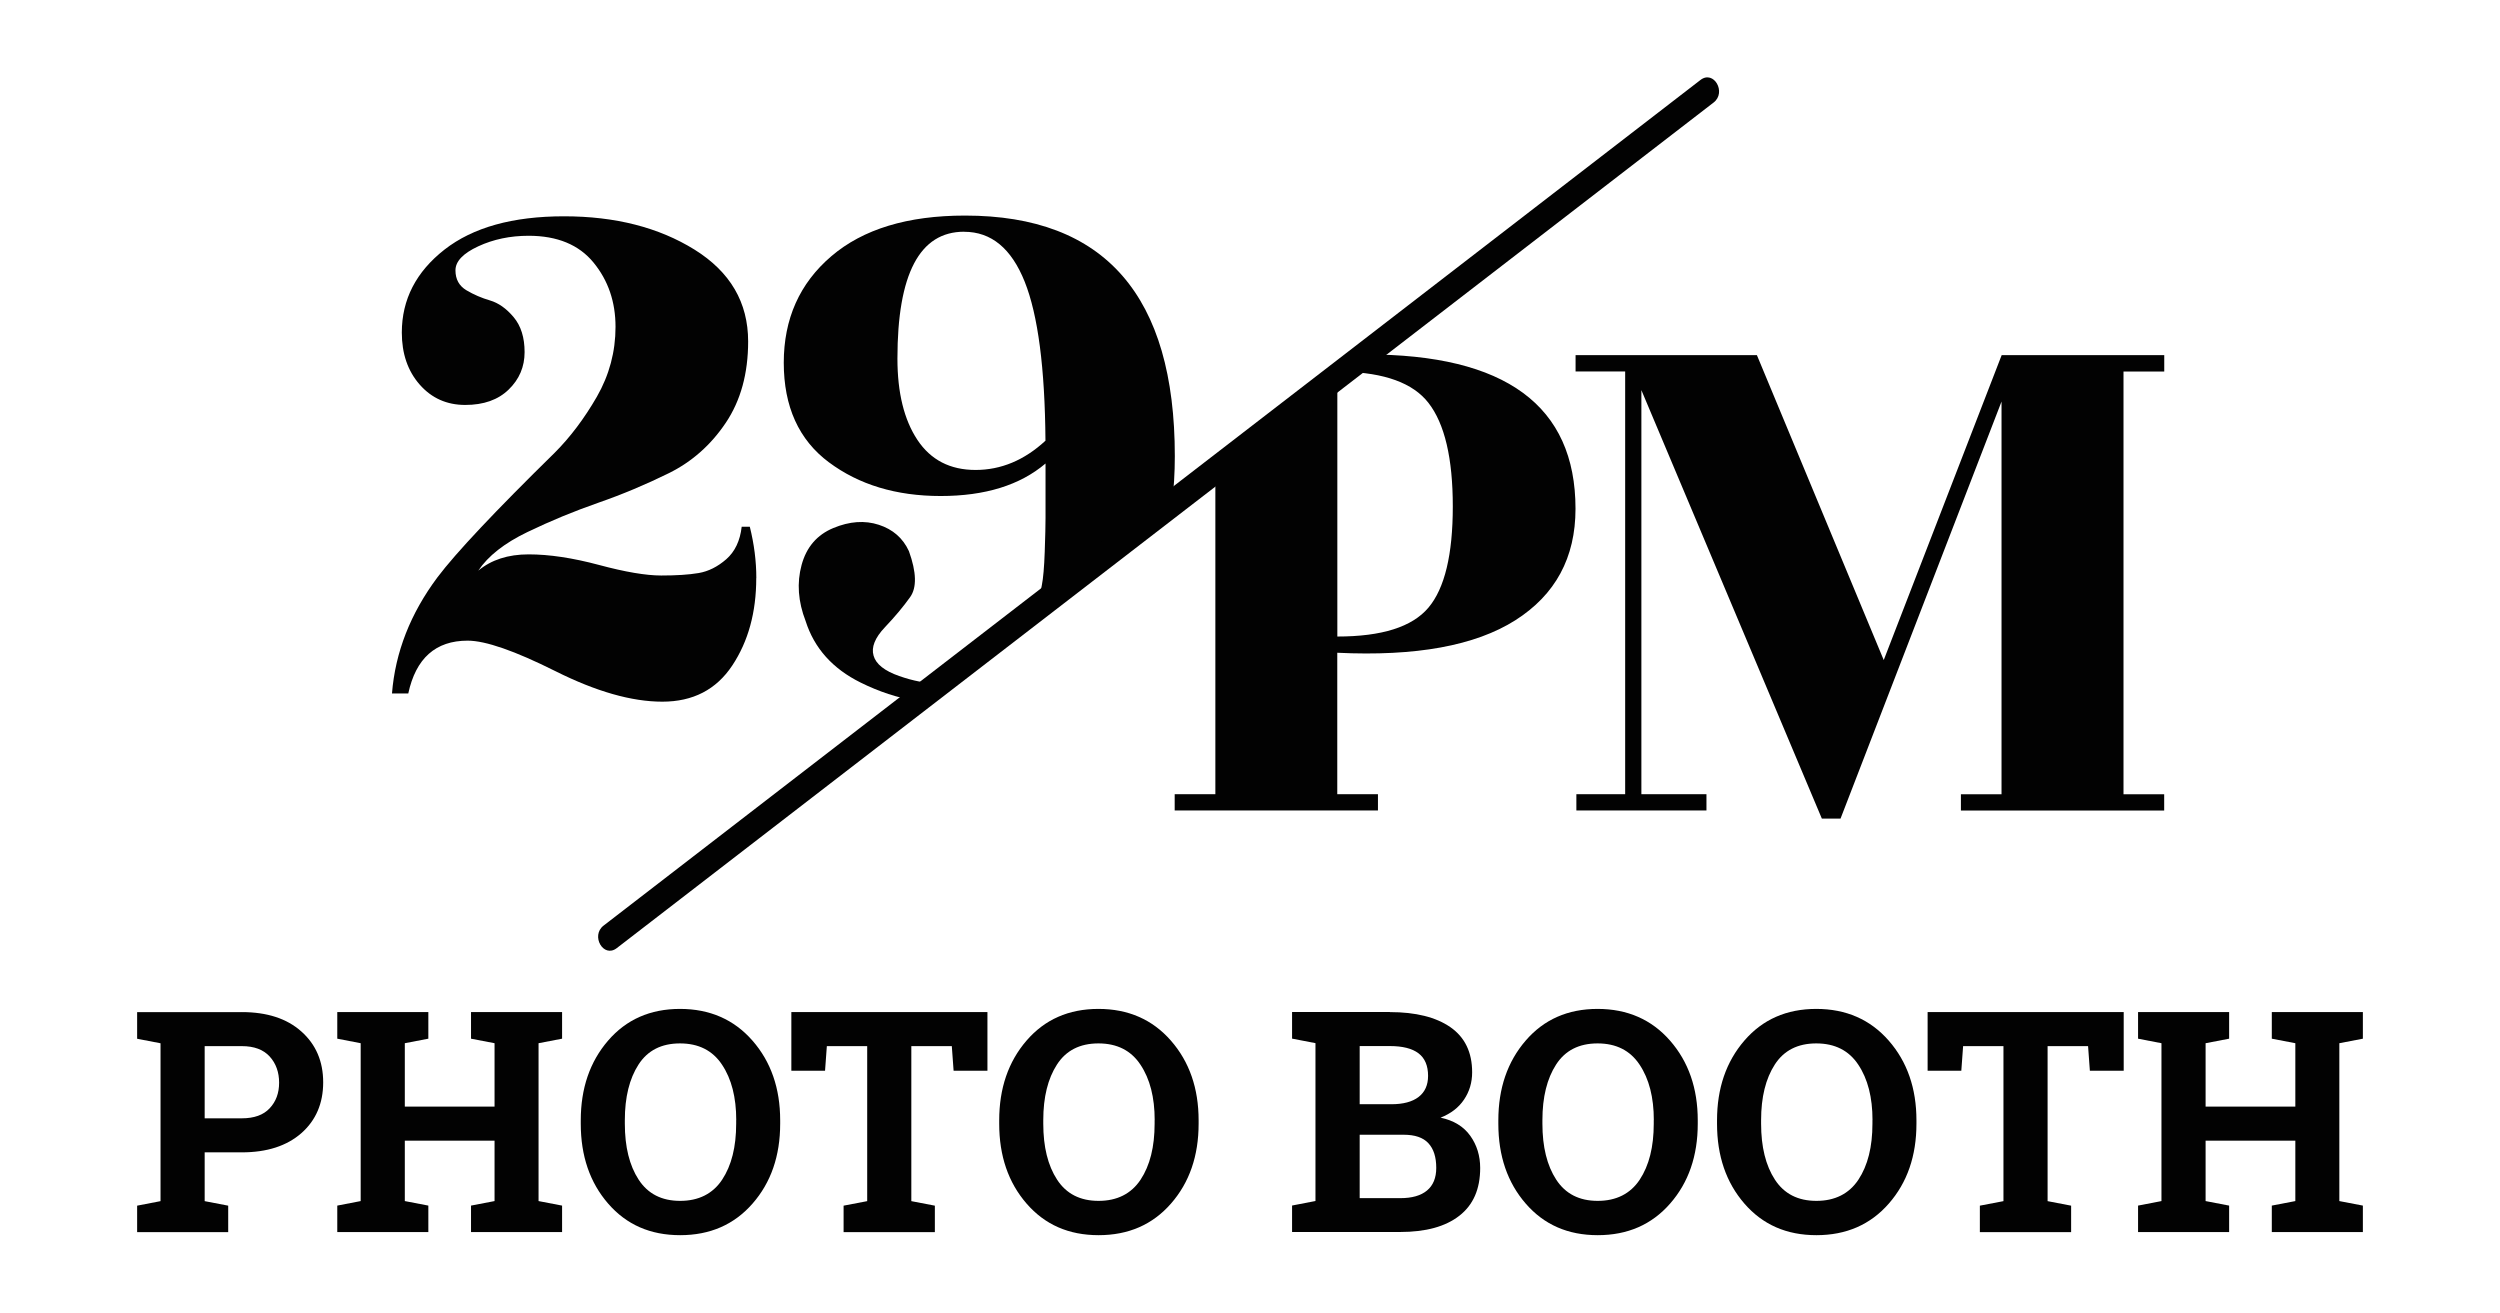 <svg xmlns="http://www.w3.org/2000/svg" id="Artwork" viewBox="0 0 376.1 197.47"><defs><style>.cls-1{fill:#020202;stroke-width:0px;}</style></defs><path class="cls-1" d="m113.77,86.97c0,5.14-1.2,9.52-3.61,13.15-2.41,3.63-5.91,5.44-10.52,5.44s-9.97-1.53-16.08-4.59c-6.12-3.06-10.52-4.59-13.21-4.59-4.81,0-7.79,2.65-8.93,7.95h-2.45c.49-6.2,2.77-12.03,6.85-17.49,2.77-3.67,8.64-9.91,17.61-18.71,2.36-2.36,4.48-5.18,6.36-8.44,1.87-3.26,2.81-6.77,2.81-10.52s-1.1-6.97-3.3-9.66c-2.2-2.69-5.46-4.04-9.78-4.04-2.77,0-5.3.53-7.58,1.59-2.28,1.06-3.42,2.26-3.42,3.61s.55,2.34,1.65,3c1.1.65,2.28,1.16,3.55,1.53,1.26.37,2.45,1.2,3.55,2.51,1.1,1.31,1.65,3.06,1.65,5.26s-.79,4.08-2.39,5.63c-1.59,1.55-3.77,2.32-6.54,2.32s-5.06-1.02-6.85-3.06c-1.79-2.04-2.69-4.65-2.69-7.83,0-4.97,2.14-9.13,6.42-12.48,4.28-3.34,10.27-5.01,17.98-5.01s14.25,1.67,19.63,5.01c5.38,3.35,8.07,7.95,8.07,13.82,0,4.81-1.12,8.89-3.36,12.23-2.24,3.34-5.1,5.87-8.56,7.58-3.47,1.71-7.01,3.2-10.64,4.46-3.63,1.27-7.18,2.73-10.64,4.4-3.47,1.67-5.93,3.61-7.4,5.81,1.96-1.63,4.48-2.45,7.58-2.45s6.62.53,10.58,1.59c3.95,1.06,7.07,1.59,9.36,1.59s4.16-.12,5.63-.37,2.85-.94,4.16-2.08c1.3-1.14,2.08-2.77,2.32-4.89h1.22c.65,2.61.98,5.18.98,7.71Z"></path><path class="cls-1" d="m325.58,55.89h-6.12v63.6h6.12v2.45h-30.58v-2.45h6.11v-59.08l-24.22,62.74h-2.81l-27.15-64.46v60.79h9.79v2.45h-19.57v-2.45h7.34v-63.6h-7.46v-2.45h27.28l19.08,45.87,17.74-45.87h24.46v2.45Z"></path><path class="cls-1" d="m205.43,53.34l-3.35,2.58c6.19.14,10.48,1.69,12.81,4.68,2.45,3.14,3.67,8.34,3.67,15.59s-1.22,12.33-3.67,15.23c-2.45,2.9-7.01,4.34-13.7,4.34v-39.16l-18.35,14.14v48.74h-6.12v2.45h30.58v-2.45h-6.12v-21.28c11.82.57,20.75-1.06,26.79-4.89,6.03-3.83,9.05-9.42,9.05-16.76,0-15.52-10.53-23.26-31.6-23.23Z"></path><path class="cls-1" d="m135.27,101.7c-2.2-.77-3.49-1.79-3.85-3.06-.37-1.26.2-2.69,1.71-4.28,1.51-1.59,2.77-3.1,3.79-4.53,1.02-1.43.96-3.73-.18-6.91-.9-1.96-2.41-3.28-4.53-3.97-2.12-.69-4.4-.53-6.85.49-2.45,1.02-4.04,2.87-4.77,5.56-.73,2.69-.53,5.5.61,8.44,1.3,4.08,4.06,7.16,8.26,9.24,2.8,1.39,5.6,2.3,8.38,2.76l3.37-2.59c-1.87-.04-3.85-.41-5.94-1.15Z"></path><path class="cls-1" d="m124.69,69.54c4.53,3.38,10.13,5.08,16.82,5.08s11.94-1.63,15.78-4.89v8.19c0,1.06-.04,2.75-.12,5.08-.08,2.32-.23,4-.43,5.01-.17.86-.39,2-.65,3.38l20.23-15.59c.27-2.27.42-4.66.42-7.17,0-24.13-10.52-36.2-31.56-36.2-8.64,0-15.35,2.04-20.12,6.12-4.77,4.08-7.15,9.42-7.15,16.02s2.26,11.6,6.79,14.98Zm20.36-34.67c4.08,0,7.11,2.51,9.11,7.52,2,5.01,3.04,12.99,3.12,23.91-3.18,2.94-6.69,4.4-10.52,4.4s-6.75-1.51-8.75-4.53c-2-3.02-3-7.09-3-12.23,0-12.72,3.34-19.08,10.03-19.08Z"></path><path class="cls-1" d="m92.78,142.64c18.56-14.31,37.11-28.61,55.67-42.92,29.61-22.83,59.22-45.65,88.83-68.48,6.84-5.27,13.68-10.55,20.52-15.82,1.97-1.52.02-4.93-1.98-3.39-18.56,14.31-37.11,28.61-55.67,42.92-29.61,22.83-59.22,45.65-88.83,68.48-6.84,5.27-13.68,10.55-20.52,15.82-1.97,1.52-.02,4.93,1.98,3.39h0Z"></path><path class="cls-1" d="m36.38,152.26c3.79,0,6.78.97,8.96,2.92,2.19,1.95,3.28,4.5,3.28,7.65s-1.09,5.71-3.28,7.64c-2.19,1.92-5.18,2.89-8.96,2.89h-5.59v7.34l3.54.68v3.98h-13.7v-3.98l3.52-.68v-23.75l-3.52-.68v-4h15.75Zm-5.59,15.98h5.59c1.85,0,3.25-.5,4.19-1.51.95-1.01,1.42-2.29,1.42-3.85s-.47-2.9-1.42-3.94c-.95-1.04-2.34-1.56-4.19-1.56h-5.59v10.86Z"></path><path class="cls-1" d="m50.74,156.26v-4h13.7v4l-3.54.68v9.54h13.5v-9.54l-3.54-.68v-4h13.7v4l-3.54.68v23.75l3.54.68v3.98h-13.7v-3.98l3.54-.68v-9.09h-13.5v9.09l3.54.68v3.98h-13.7v-3.98l3.52-.68v-23.75l-3.52-.68Z"></path><path class="cls-1" d="m117.37,169.05c0,4.85-1.39,8.86-4.16,12.02-2.77,3.17-6.4,4.75-10.89,4.75s-8.08-1.58-10.83-4.75c-2.75-3.17-4.12-7.17-4.12-12.02v-.5c0-4.82,1.37-8.82,4.11-12s6.35-4.77,10.82-4.77,8.12,1.59,10.9,4.77,4.17,7.18,4.17,12v.5Zm-6.61-.54c0-3.42-.71-6.2-2.14-8.34-1.42-2.14-3.53-3.2-6.32-3.2s-4.87,1.06-6.24,3.18-2.06,4.91-2.06,8.36v.54c0,3.48.69,6.29,2.08,8.42,1.39,2.13,3.47,3.19,6.24,3.19s4.91-1.06,6.32-3.19c1.41-2.13,2.11-4.94,2.11-8.42v-.54Z"></path><path class="cls-1" d="m148.55,152.26v8.82h-5.09l-.27-3.7h-6.09v23.32l3.54.68v3.98h-13.73v-3.98l3.55-.68v-23.32h-6.07l-.27,3.7h-5.07v-8.82h29.5Z"></path><path class="cls-1" d="m180.32,169.05c0,4.85-1.39,8.86-4.16,12.02-2.77,3.17-6.4,4.75-10.89,4.75s-8.08-1.58-10.83-4.75c-2.75-3.17-4.12-7.17-4.12-12.02v-.5c0-4.82,1.37-8.82,4.11-12s6.35-4.77,10.82-4.77,8.12,1.59,10.9,4.77,4.17,7.18,4.17,12v.5Zm-6.61-.54c0-3.42-.71-6.2-2.14-8.34-1.42-2.14-3.53-3.2-6.32-3.2s-4.87,1.06-6.24,3.18-2.06,4.91-2.06,8.36v.54c0,3.48.69,6.29,2.08,8.42,1.39,2.13,3.47,3.19,6.24,3.19s4.91-1.06,6.32-3.19c1.41-2.13,2.11-4.94,2.11-8.42v-.54Z"></path><path class="cls-1" d="m209.09,152.26c3.89,0,6.93.76,9.11,2.27,2.18,1.52,3.27,3.78,3.27,6.79,0,1.53-.41,2.9-1.22,4.1-.81,1.21-1.99,2.11-3.53,2.72,1.98.42,3.47,1.33,4.47,2.73.99,1.39,1.49,3.01,1.49,4.84,0,3.17-1.04,5.56-3.14,7.19-2.09,1.63-5.05,2.44-8.89,2.44h-16.27v-3.98l3.52-.68v-23.75l-3.52-.68v-4h14.7Zm-4.54,13.86h4.77c1.77,0,3.14-.36,4.09-1.09.95-.73,1.43-1.79,1.43-3.18,0-1.53-.48-2.66-1.44-3.39s-2.4-1.09-4.31-1.09h-4.54v8.75Zm0,4.59v9.54h6.11c1.76,0,3.1-.38,4.02-1.15.92-.76,1.39-1.9,1.39-3.4,0-1.62-.39-2.86-1.18-3.71-.79-.86-2.03-1.28-3.73-1.28h-6.61Z"></path><path class="cls-1" d="m255.41,169.05c0,4.85-1.39,8.86-4.16,12.02-2.77,3.17-6.4,4.75-10.89,4.75s-8.08-1.58-10.83-4.75c-2.75-3.17-4.12-7.17-4.12-12.02v-.5c0-4.82,1.37-8.82,4.11-12s6.35-4.77,10.82-4.77,8.12,1.59,10.9,4.77,4.17,7.18,4.17,12v.5Zm-6.61-.54c0-3.42-.71-6.2-2.14-8.34-1.42-2.14-3.53-3.2-6.32-3.2s-4.87,1.06-6.24,3.18-2.06,4.91-2.06,8.36v.54c0,3.48.69,6.29,2.08,8.42,1.39,2.13,3.47,3.19,6.24,3.19s4.91-1.06,6.32-3.19c1.41-2.13,2.11-4.94,2.11-8.42v-.54Z"></path><path class="cls-1" d="m288.31,169.05c0,4.85-1.39,8.86-4.16,12.02-2.77,3.17-6.4,4.75-10.89,4.75s-8.08-1.58-10.83-4.75c-2.75-3.17-4.12-7.17-4.12-12.02v-.5c0-4.82,1.37-8.82,4.11-12s6.35-4.77,10.82-4.77,8.12,1.59,10.9,4.77,4.17,7.18,4.17,12v.5Zm-6.61-.54c0-3.42-.71-6.2-2.14-8.34-1.42-2.14-3.53-3.2-6.32-3.2s-4.87,1.06-6.24,3.18-2.06,4.91-2.06,8.36v.54c0,3.48.69,6.29,2.08,8.42,1.39,2.13,3.47,3.19,6.24,3.19s4.91-1.06,6.32-3.19c1.41-2.13,2.11-4.94,2.11-8.42v-.54Z"></path><path class="cls-1" d="m319.49,152.26v8.82h-5.09l-.27-3.7h-6.09v23.32l3.54.68v3.98h-13.73v-3.98l3.55-.68v-23.32h-6.07l-.27,3.7h-5.07v-8.82h29.5Z"></path><path class="cls-1" d="m321.65,156.26v-4h13.7v4l-3.54.68v9.54h13.5v-9.54l-3.54-.68v-4h13.7v4l-3.54.68v23.75l3.54.68v3.98h-13.7v-3.98l3.54-.68v-9.09h-13.5v9.09l3.54.68v3.98h-13.7v-3.98l3.52-.68v-23.75l-3.52-.68Z"></path></svg>
